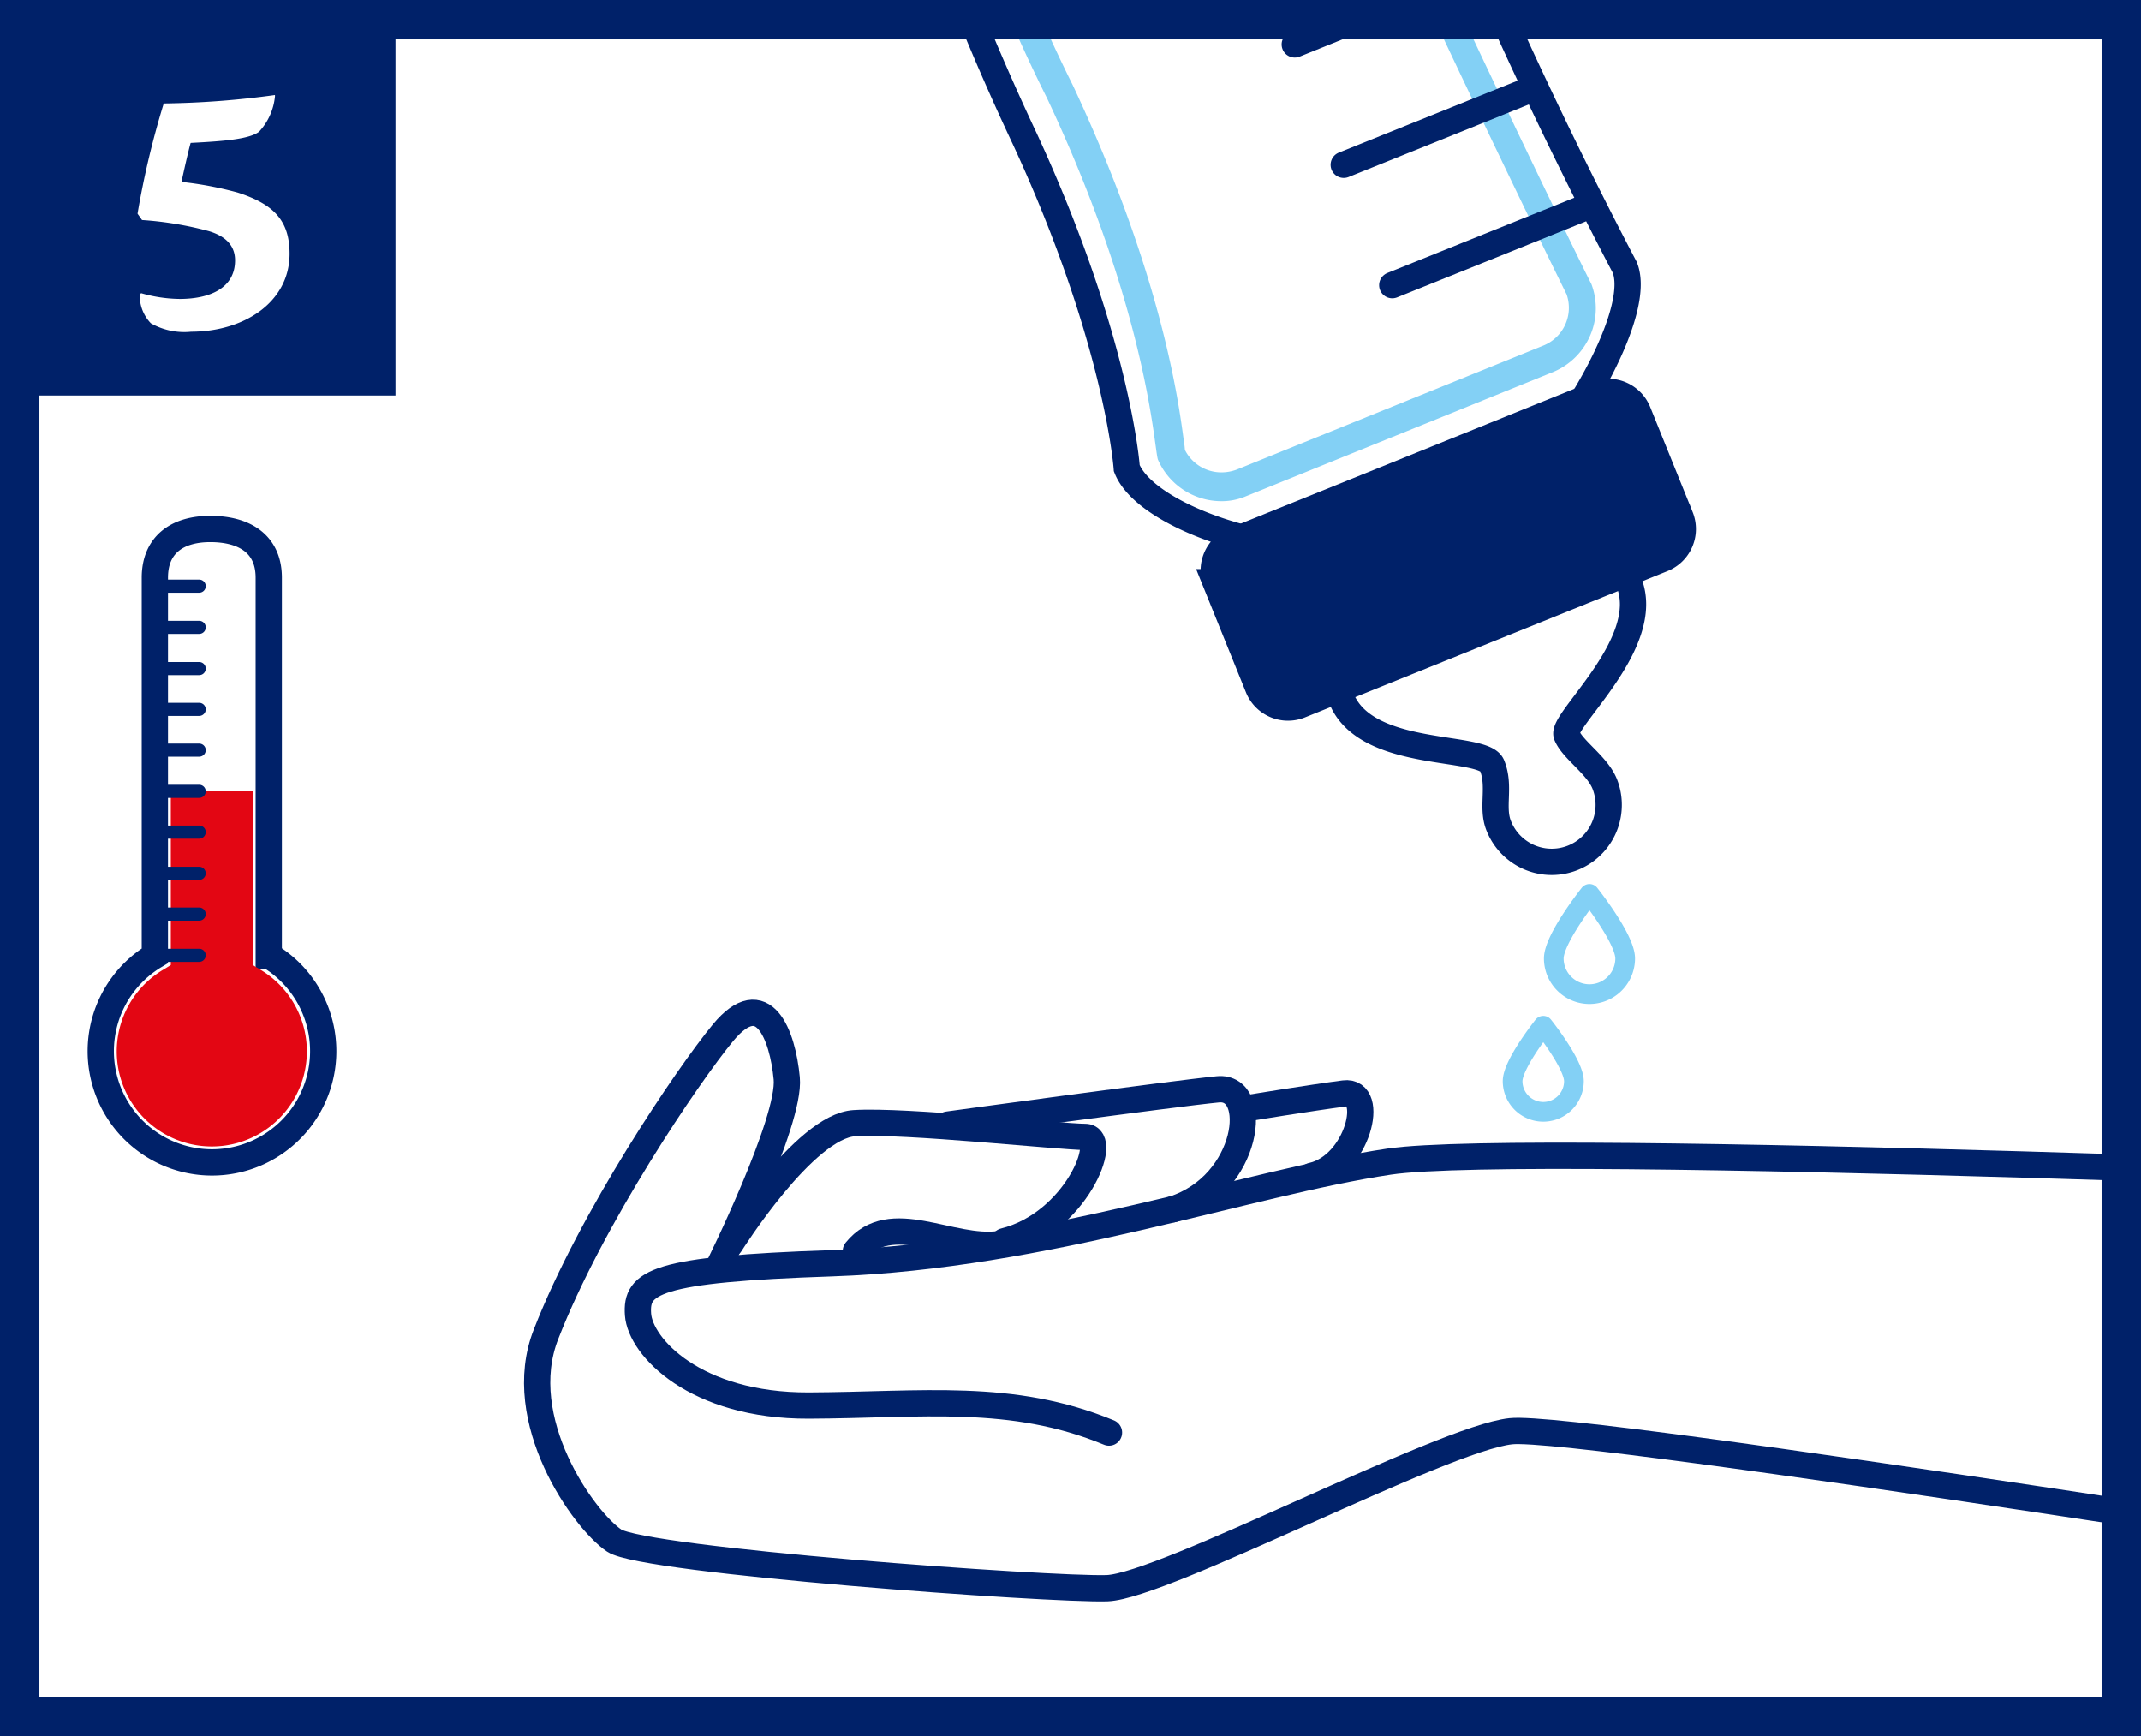 <?xml version="1.0" encoding="UTF-8"?>
<svg xmlns="http://www.w3.org/2000/svg" xmlns:xlink="http://www.w3.org/1999/xlink" width="163" height="132.164" viewBox="0 0 163 132.164">
  <rect x="0" y="0" width="163" height="132.164" fill="#808080" stroke="none"/>
  <defs>
    <clipPath id="clip-path">
      <rect id="Rechteck_25" data-name="Rechteck 25" width="160" height="129.164" fill="none"></rect>
    </clipPath>
  </defs>
  <g id="_05_Zuvbereitugn_FL" data-name="05_Zuvbereitugn_FL" transform="translate(1.1 1.1)">
    <g id="Rechts-T85-RL-2020-11" transform="translate(0.4 0.4)">
      <g id="Gruppe_37" data-name="Gruppe 37">
        <rect id="Rechteck_23" data-name="Rechteck 23" width="160" height="129.164" fill="#fff"></rect>
        <rect id="Rechteck_24" data-name="Rechteck 24" width="28.003" height="28.003" transform="translate(0.607 0.607)" fill="#002169"></rect>
        <path id="Pfad_75" data-name="Pfad 75" d="M3.06,11.108A66.129,66.129,0,0,1,5.051,2.741,67.418,67.418,0,0,0,13.519,2.1v.1A4.582,4.582,0,0,1,12.3,4.9c-.742.54-2.5.709-5.2.843C6.94,6.284,6.6,7.8,6.4,8.713a27.061,27.061,0,0,1,4.285.81c2.7.877,3.947,2.092,3.947,4.656,0,3.745-3.543,5.938-7.49,5.938a5.155,5.155,0,0,1-3.07-.641,3,3,0,0,1-.843-2.193l.1-.1a11.01,11.01,0,0,0,2.935.439c2.328,0,4.217-.843,4.217-2.935,0-1.248-.877-1.889-1.991-2.227A26.287,26.287,0,0,0,3.4,11.614l-.337-.472Z" transform="translate(5.915 3.636)" fill="#fff"></path>
        <g id="Gruppe_35" data-name="Gruppe 35" clip-path="url(#clip-path)">
          <g id="Gruppe_34" data-name="Gruppe 34" transform="translate(39.394 -38.663)">
            <g id="Gruppe_32" data-name="Gruppe 32" transform="translate(26.054)">
              <g id="Gruppe_30" data-name="Gruppe 30">
                <path id="Pfad_76" data-name="Pfad 76" d="M47.429,67.549c-4.53-1.08-8.537-3.206-9.408-5.436,0,0-.662-9.721-7.77-25.087A194.87,194.87,0,0,1,19.763,9.535,7.853,7.853,0,0,1,24.119-.709l23.31-9.408A7.853,7.853,0,0,1,57.673-5.761s1.812,16.9,7.038,29.129c5.261,12.23,11.22,23.449,11.22,23.449.906,2.23-1.115,6.9-3.624,10.8l3.728,6.551a2.425,2.425,0,0,1-1.324,3.171l-22.2,8.99a2.467,2.467,0,0,1-3.171-1.324l-1.882-7.422Z" transform="translate(-19.184 10.696)" fill="none" stroke="#002169" stroke-miterlimit="10" stroke-width="2"></path>
                <g id="Gruppe_29" data-name="Gruppe 29" transform="translate(2.844 18.594)">
                  <path id="Pfad_77" data-name="Pfad 77" d="M42.038,49.48a4.239,4.239,0,0,1-3.868-2.509h0a4.693,4.693,0,0,0-.07-.7c-.418-3.136-1.707-12.613-8.362-26.829A120.1,120.1,0,0,1,22.352.873c-.662-2.125-1.254-3.9-1.882-5.4l33.9-.523A26.126,26.126,0,0,1,55.244.978a18.4,18.4,0,0,0,1.638,7.631c5.784,12.4,11.916,24.983,12.4,25.923a4.065,4.065,0,0,1-.1,3,4.023,4.023,0,0,1-2.3,2.23L43.536,49.2A3.859,3.859,0,0,1,42,49.48Z" transform="translate(-18.832 6.13)" fill="#fff"></path>
                  <path id="Pfad_78" data-name="Pfad 78" d="M54.774-3.235A25.259,25.259,0,0,1,55.4,1.783,19.748,19.748,0,0,0,57.143,9.8c5.575,12.021,11.533,24.216,12.335,25.819a3.1,3.1,0,0,1-1.777,3.9L44.355,48.961a3.345,3.345,0,0,1-1.15.209,3.111,3.111,0,0,1-2.787-1.707,5.2,5.2,0,0,0-.07-.592c-.418-3.171-1.707-12.787-8.467-27.178A118.632,118.632,0,0,1,24.564,1.3c-.488-1.5-.906-2.857-1.359-4.042l31.568-.488M56.341-5.36,20-4.768c2.334,4.53,3.415,12.439,9.93,25.47,7.7,16.376,8.118,26.481,8.432,27.491a5.275,5.275,0,0,0,4.808,3.171,4.707,4.707,0,0,0,1.916-.383l23.345-9.443a5.273,5.273,0,0,0,2.857-2.822,5.216,5.216,0,0,0,.07-3.9c-.418-.767-6.481-13.206-12.369-25.854C56.551,3.734,58.258.772,56.307-5.325h0Z" transform="translate(-20 5.36)" fill="#83d0f5"></path>
                </g>
                <line id="Linie_39" data-name="Linie 39" x1="14.46" y2="5.819" transform="translate(39.047 53.054)" fill="none" stroke="#002169" stroke-linecap="round" stroke-miterlimit="10" stroke-width="2"></line>
                <line id="Linie_40" data-name="Linie 40" x1="14.46" y2="5.819" transform="translate(35.353 43.89)" fill="none" stroke="#002169" stroke-linecap="round" stroke-miterlimit="10" stroke-width="2"></line>
                <line id="Linie_41" data-name="Linie 41" x1="13.24" y2="5.331" transform="translate(31.625 35.214)" fill="none" stroke="#002169" stroke-linecap="round" stroke-miterlimit="10" stroke-width="2"></line>
              </g>
              <g id="Gruppe_31" data-name="Gruppe 31" transform="translate(25.462 66.995)">
                <path id="Pfad_79" data-name="Pfad 79" d="M26.661,23.022a2.441,2.441,0,0,1,1.359-3.171L55.616,8.7a2.454,2.454,0,0,1,3.171,1.359l3.24,8.014a2.454,2.454,0,0,1-1.359,3.171L33.038,32.395a2.454,2.454,0,0,1-3.171-1.359l-3.24-8.014Z" transform="translate(-26.491 -8.531)" fill="#002169" stroke="#002169" stroke-miterlimit="10" stroke-width="2"></path>
                <path id="Pfad_80" data-name="Pfad 80" d="M29.28,21.54c1.882,4.669,10.8,3.449,11.463,5.087s-.07,3.206.523,4.634a4.338,4.338,0,1,0,8.049-3.24c-.592-1.429-2.439-2.578-2.892-3.693s6.62-7,4.739-11.638" transform="translate(-19.563 1.801)" fill="none" stroke="#002169" stroke-miterlimit="10" stroke-width="2"></path>
              </g>
            </g>
            <path id="Pfad_81" data-name="Pfad 81" d="M39.356,24.413a2.718,2.718,0,1,1-5.436,0c0-1.5,2.718-4.913,2.718-4.913S39.356,22.915,39.356,24.413Z" transform="translate(43.48 85.714)" fill="#fff" stroke="#83d0f5" stroke-linecap="round" stroke-linejoin="round" stroke-width="1.5"></path>
            <path id="Pfad_82" data-name="Pfad 82" d="M37.689,26.6a2.334,2.334,0,1,1-4.669,0c0-1.289,2.334-4.216,2.334-4.216S37.689,25.307,37.689,26.6Z" transform="translate(41.245 92.869)" fill="#fff" stroke="#83d0f5" stroke-linecap="round" stroke-linejoin="round" stroke-width="1.5"></path>
            <g id="Gruppe_33" data-name="Gruppe 33" transform="translate(0 114.268)">
              <path id="Pfad_83" data-name="Pfad 83" d="M159.494,27.305s-77.631-3.24-88.4-1.638-26.2,7.178-42.4,7.735c-13.519.453-14.948,1.429-14.774,3.9s4.355,6.969,13,6.934,15.436-1.01,22.857,2.056" transform="translate(-6.24 -14.338)" fill="none" stroke="#002169" stroke-linecap="round" stroke-linejoin="round" stroke-width="2"></path>
              <path id="Pfad_84" data-name="Pfad 84" d="M163.741,65S91.023,53.358,85.831,53.951C80.6,54.508,59.455,65.728,55.1,65.9c-4.355.139-35.226-2.091-37.526-3.624S9.8,53.114,12.382,46.564c3.449-8.85,10.8-19.721,13.484-22.962,3.066-3.693,4.53.174,4.843,3.484.314,3.275-5.261,14.495-5.261,14.495" transform="translate(-11.706 -22.098)" fill="none" stroke="#002169" stroke-linecap="round" stroke-linejoin="round" stroke-width="2"></path>
              <path id="Pfad_85" data-name="Pfad 85" d="M15.93,33.73s5.645-8.99,9.443-9.2c3.833-.244,15.679,1.045,17.561,1.045s-.7,6.585-6.167,7.944" transform="translate(-1.213 -16.129)" fill="none" stroke="#002169" stroke-linecap="round" stroke-linejoin="round" stroke-width="2"></path>
              <path id="Pfad_86" data-name="Pfad 86" d="M20.68,26.46s17.282-2.369,20.557-2.683,2.439,7.247-3.415,9.129" transform="translate(10.588 -17.953)" fill="none" stroke="#002169" stroke-linecap="round" stroke-linejoin="round" stroke-width="2"></path>
              <path id="Pfad_87" data-name="Pfad 87" d="M27.17,25.019s5.122-.836,7.561-1.15,1.045,5.505-2.474,6.272" transform="translate(26.711 -17.731)" fill="none" stroke="#002169" stroke-linecap="round" stroke-linejoin="round" stroke-width="2"></path>
              <path id="Pfad_88" data-name="Pfad 88" d="M29.611,27.83c-3.728.523-8.293-2.753-10.941.523" transform="translate(5.595 -10.228)" fill="none" stroke="#002169" stroke-linecap="round" stroke-linejoin="round" stroke-width="2"></path>
            </g>
          </g>
        </g>
        <rect id="Rechteck_26" data-name="Rechteck 26" width="160" height="129.164" fill="none" stroke="#002169" stroke-miterlimit="10" stroke-width="3"></rect>
        <g id="Gruppe_36" data-name="Gruppe 36" transform="translate(6.174 38.77)">
          <path id="Pfad_89" data-name="Pfad 89" d="M15.017,43.8V15.021c0-2.632-1.923-3.711-4.454-3.711s-4.217,1.215-4.217,3.711V43.8a8.468,8.468,0,1,0,8.7,0Z" transform="translate(-2.23 -11.31)" fill="none" stroke="#002169" stroke-miterlimit="10" stroke-width="2"></path>
          <path id="Pfad_90" data-name="Pfad 90" d="M6.706,17.23V30.456l-.607.371a7.237,7.237,0,1,0,7.456,0l-.607-.371V17.23H6.706Z" transform="translate(-1.375 2.743)" fill="#e30613"></path>
          <line id="Linie_42" data-name="Linie 42" x2="2.902" transform="translate(4.588 4.352)" fill="none" stroke="#002169" stroke-linecap="round" stroke-linejoin="round" stroke-width="1"></line>
          <line id="Linie_43" data-name="Linie 43" x2="2.902" transform="translate(4.588 7.49)" fill="none" stroke="#002169" stroke-linecap="round" stroke-linejoin="round" stroke-width="1"></line>
          <line id="Linie_44" data-name="Linie 44" x2="2.902" transform="translate(4.588 10.628)" fill="none" stroke="#002169" stroke-linecap="round" stroke-linejoin="round" stroke-width="1"></line>
          <line id="Linie_45" data-name="Linie 45" x2="2.902" transform="translate(4.588 13.732)" fill="none" stroke="#002169" stroke-linecap="round" stroke-linejoin="round" stroke-width="1"></line>
          <line id="Linie_46" data-name="Linie 46" x2="2.902" transform="translate(4.588 16.836)" fill="none" stroke="#002169" stroke-linecap="round" stroke-linejoin="round" stroke-width="1"></line>
          <line id="Linie_47" data-name="Linie 47" x2="2.902" transform="translate(4.588 19.973)" fill="none" stroke="#002169" stroke-linecap="round" stroke-linejoin="round" stroke-width="1"></line>
          <line id="Linie_48" data-name="Linie 48" x2="2.902" transform="translate(4.588 23.077)" fill="none" stroke="#002169" stroke-linecap="round" stroke-linejoin="round" stroke-width="1"></line>
          <line id="Linie_49" data-name="Linie 49" x2="2.902" transform="translate(4.588 26.215)" fill="none" stroke="#002169" stroke-linecap="round" stroke-linejoin="round" stroke-width="1"></line>
          <line id="Linie_50" data-name="Linie 50" x2="2.902" transform="translate(4.588 29.319)" fill="none" stroke="#002169" stroke-linecap="round" stroke-linejoin="round" stroke-width="1"></line>
          <line id="Linie_51" data-name="Linie 51" x2="2.902" transform="translate(4.588 32.457)" fill="none" stroke="#002169" stroke-linecap="round" stroke-linejoin="round" stroke-width="1"></line>
        </g>
      </g>
    </g>
  </g>
</svg>
